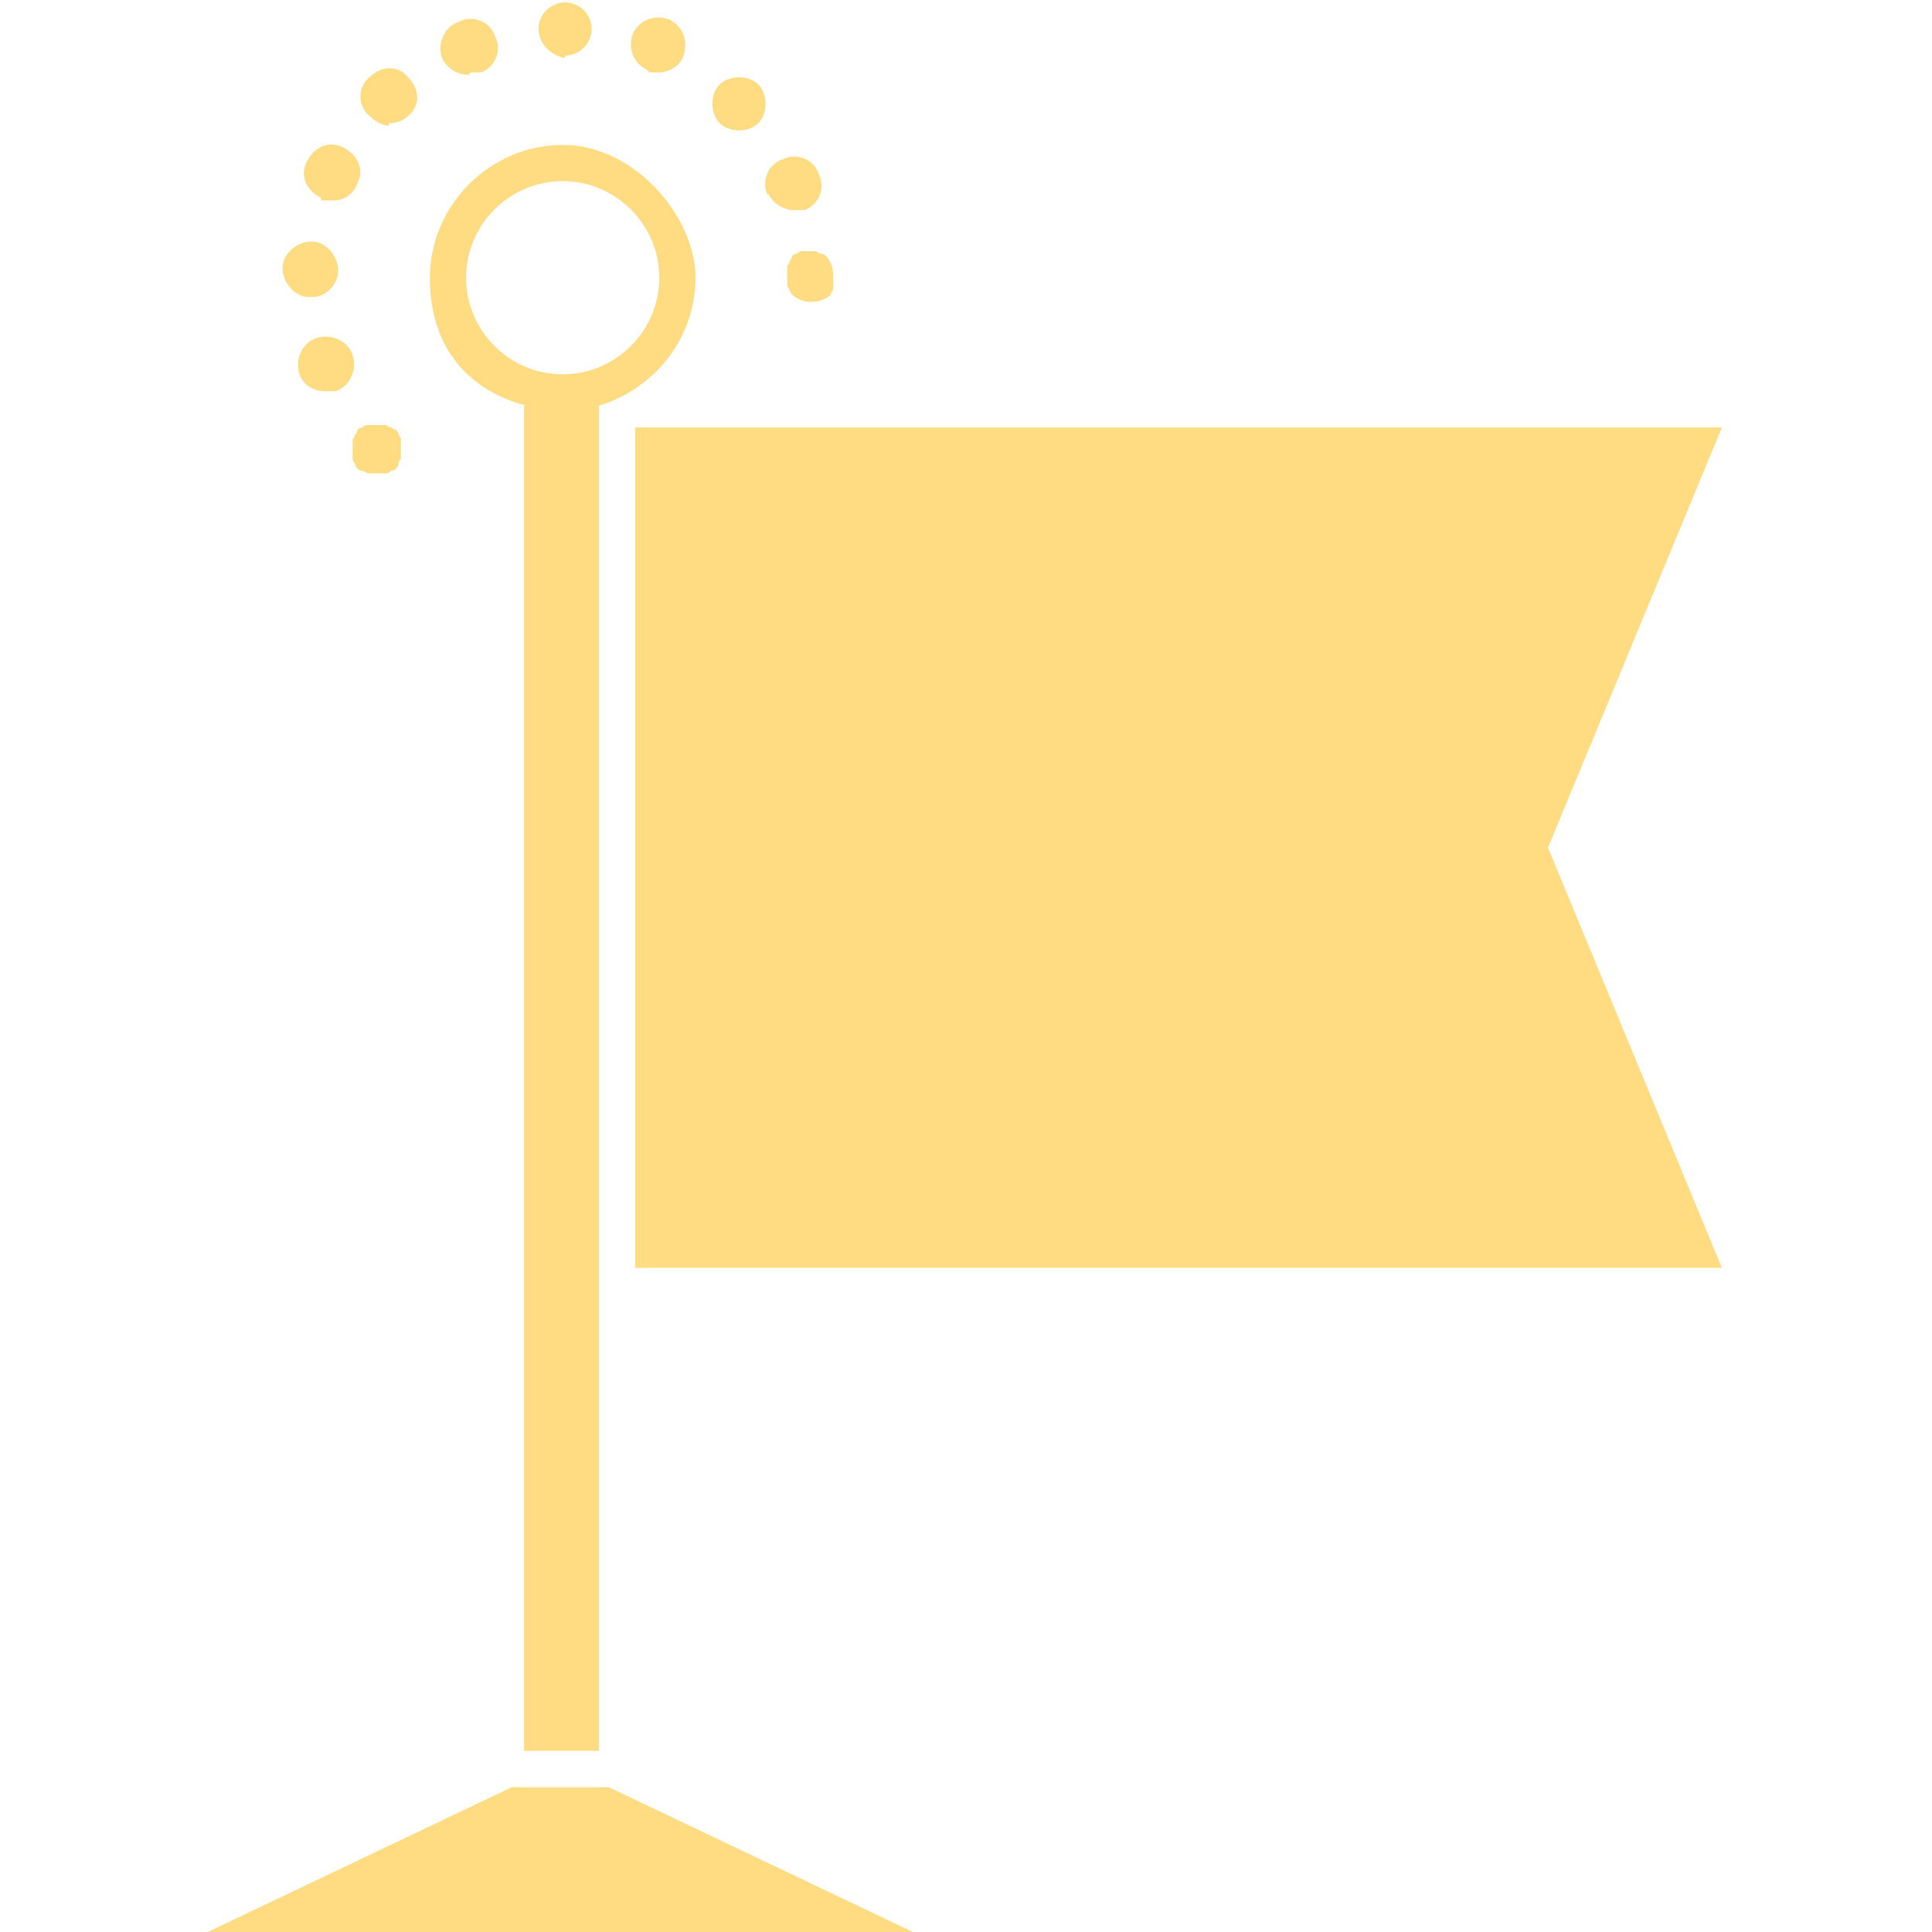 <?xml version="1.0" encoding="UTF-8"?>
<svg id="_レイヤー_1" data-name="レイヤー_1" xmlns="http://www.w3.org/2000/svg" width="80" height="80" version="1.1" viewBox="0 0 80 80">
  <!-- Generator: Adobe Illustrator 29.2.1, SVG Export Plug-In . SVG Version: 2.1.0 Build 116)  -->
  <defs>
    <style>
      .st0 {
        fill: #ffdc82;
      }
    </style>
  </defs>
  <g id="_近日開催イベント" data-name="近日開催イベント">
    <path class="st0" d="M21.7,16.8v55.7h3.1V16.8c2.3-.7,4-2.8,4-5.3s-2.5-5.5-5.5-5.5-5.5,2.5-5.5,5.5,1.7,4.7,4,5.3ZM23.3,7.5c2.2,0,4,1.8,4,4s-1.8,4-4,4-4-1.8-4-4,1.8-4,4-4Z"/>
    <path class="st0" d="M14.6,19c0,0,0,.1.1.2,0,0,0,.1.1.2,0,0,.1.1.2.1,0,0,.1,0,.2.1,0,0,.1,0,.2,0,0,0,.2,0,.2,0s.2,0,.2,0c0,0,.1,0,.2,0,0,0,.1,0,.2-.1,0,0,.1,0,.2-.1,0,0,.1-.1.1-.2,0,0,0-.1.1-.2,0,0,0-.1,0-.2,0,0,0-.2,0-.2s0-.1,0-.2c0,0,0-.1,0-.2,0,0,0-.1-.1-.2,0,0,0-.1-.1-.2,0,0-.1,0-.2-.1,0,0-.1,0-.2-.1,0,0-.1,0-.2,0-.2,0-.3,0-.4,0,0,0-.1,0-.2,0,0,0-.1,0-.2.1,0,0-.1,0-.2.1,0,0,0,.1-.1.2,0,0,0,.1-.1.2,0,0,0,.1,0,.2,0,0,0,.2,0,.2s0,.2,0,.2c0,0,0,.1,0,.2Z"/>
    <path class="st0" d="M23.4,2.3h0c.6,0,1.1-.5,1.1-1.1,0-.6-.5-1.1-1.1-1.1h0c-.6,0-1.1.5-1.1,1.1,0,.6.5,1.1,1.1,1.2Z"/>
    <path class="st0" d="M19.5,3c.1,0,.3,0,.4,0,.6-.2.9-.9.6-1.5-.2-.6-.9-.9-1.5-.6-.6.2-.9.9-.7,1.5.2.4.6.7,1.1.7Z"/>
    <path class="st0" d="M26.9,3c.2,0,.3,0,.4,0,.4,0,.9-.3,1-.7.2-.6,0-1.2-.6-1.5-.6-.2-1.2,0-1.5.6-.2.6,0,1.2.6,1.5Z"/>
    <path class="st0" d="M31.8,8c.2.4.6.7,1.1.7s.3,0,.4,0c.6-.2.9-.9.6-1.5-.2-.6-.9-.9-1.5-.6-.6.2-.9.9-.6,1.5Z"/>
    <path class="st0" d="M30.6,5.4c.3,0,.6-.1.8-.3.4-.4.4-1.2,0-1.6-.4-.4-1.2-.4-1.6,0-.4.4-.4,1.2,0,1.6.2.2.5.3.8.3Z"/>
    <path class="st0" d="M14.6,14.7c-.2-.6-.9-.9-1.5-.7-.6.2-.9.9-.7,1.5.2.5.6.7,1.1.7s.3,0,.4,0c.6-.2.9-.9.7-1.5Z"/>
    <path class="st0" d="M12.9,12.3h0c.6,0,1.1-.5,1.1-1.1,0-.6-.5-1.2-1.1-1.2-.6,0-1.2.5-1.2,1.1,0,.6.5,1.2,1.1,1.2Z"/>
    <path class="st0" d="M13.3,8.3c.2,0,.3,0,.5,0,.4,0,.8-.2,1-.7.3-.6,0-1.2-.6-1.5-.6-.3-1.2,0-1.5.6-.3.6,0,1.2.6,1.5Z"/>
    <path class="st0" d="M16.1,5.1c.3,0,.6-.1.8-.3.5-.4.5-1.1,0-1.6-.4-.5-1.1-.5-1.6,0-.5.4-.5,1.2,0,1.6.2.2.5.4.8.4Z"/>
    <path class="st0" d="M33.4,10.4c0,0-.1,0-.2,0,0,0-.1,0-.2.1,0,0-.1,0-.2.1,0,0,0,.1-.1.2,0,0,0,.1-.1.2,0,0,0,.1,0,.2,0,0,0,.2,0,.2s0,.1,0,.2c0,0,0,.1,0,.2,0,0,0,.1.1.2,0,0,0,.1.1.2.2.2.5.3.8.3s.6-.1.8-.3c0,0,0-.1.1-.2,0,0,0-.1,0-.2,0,0,0-.1,0-.2,0,0,0-.2,0-.2,0-.3-.1-.6-.3-.8,0,0-.1-.1-.2-.1,0,0-.1,0-.2-.1,0,0-.1,0-.2,0-.1,0-.3,0-.4,0Z"/>
    <path class="st0" d="M21.2,74l-12.6,6h29.2l-12.6-6h-4.1Z"/>
    <path class="st0" d="M71.3,17.7H26.3v34.8h45l-7.2-17.4,7.2-17.4Z"/>
  </g>
</svg>
